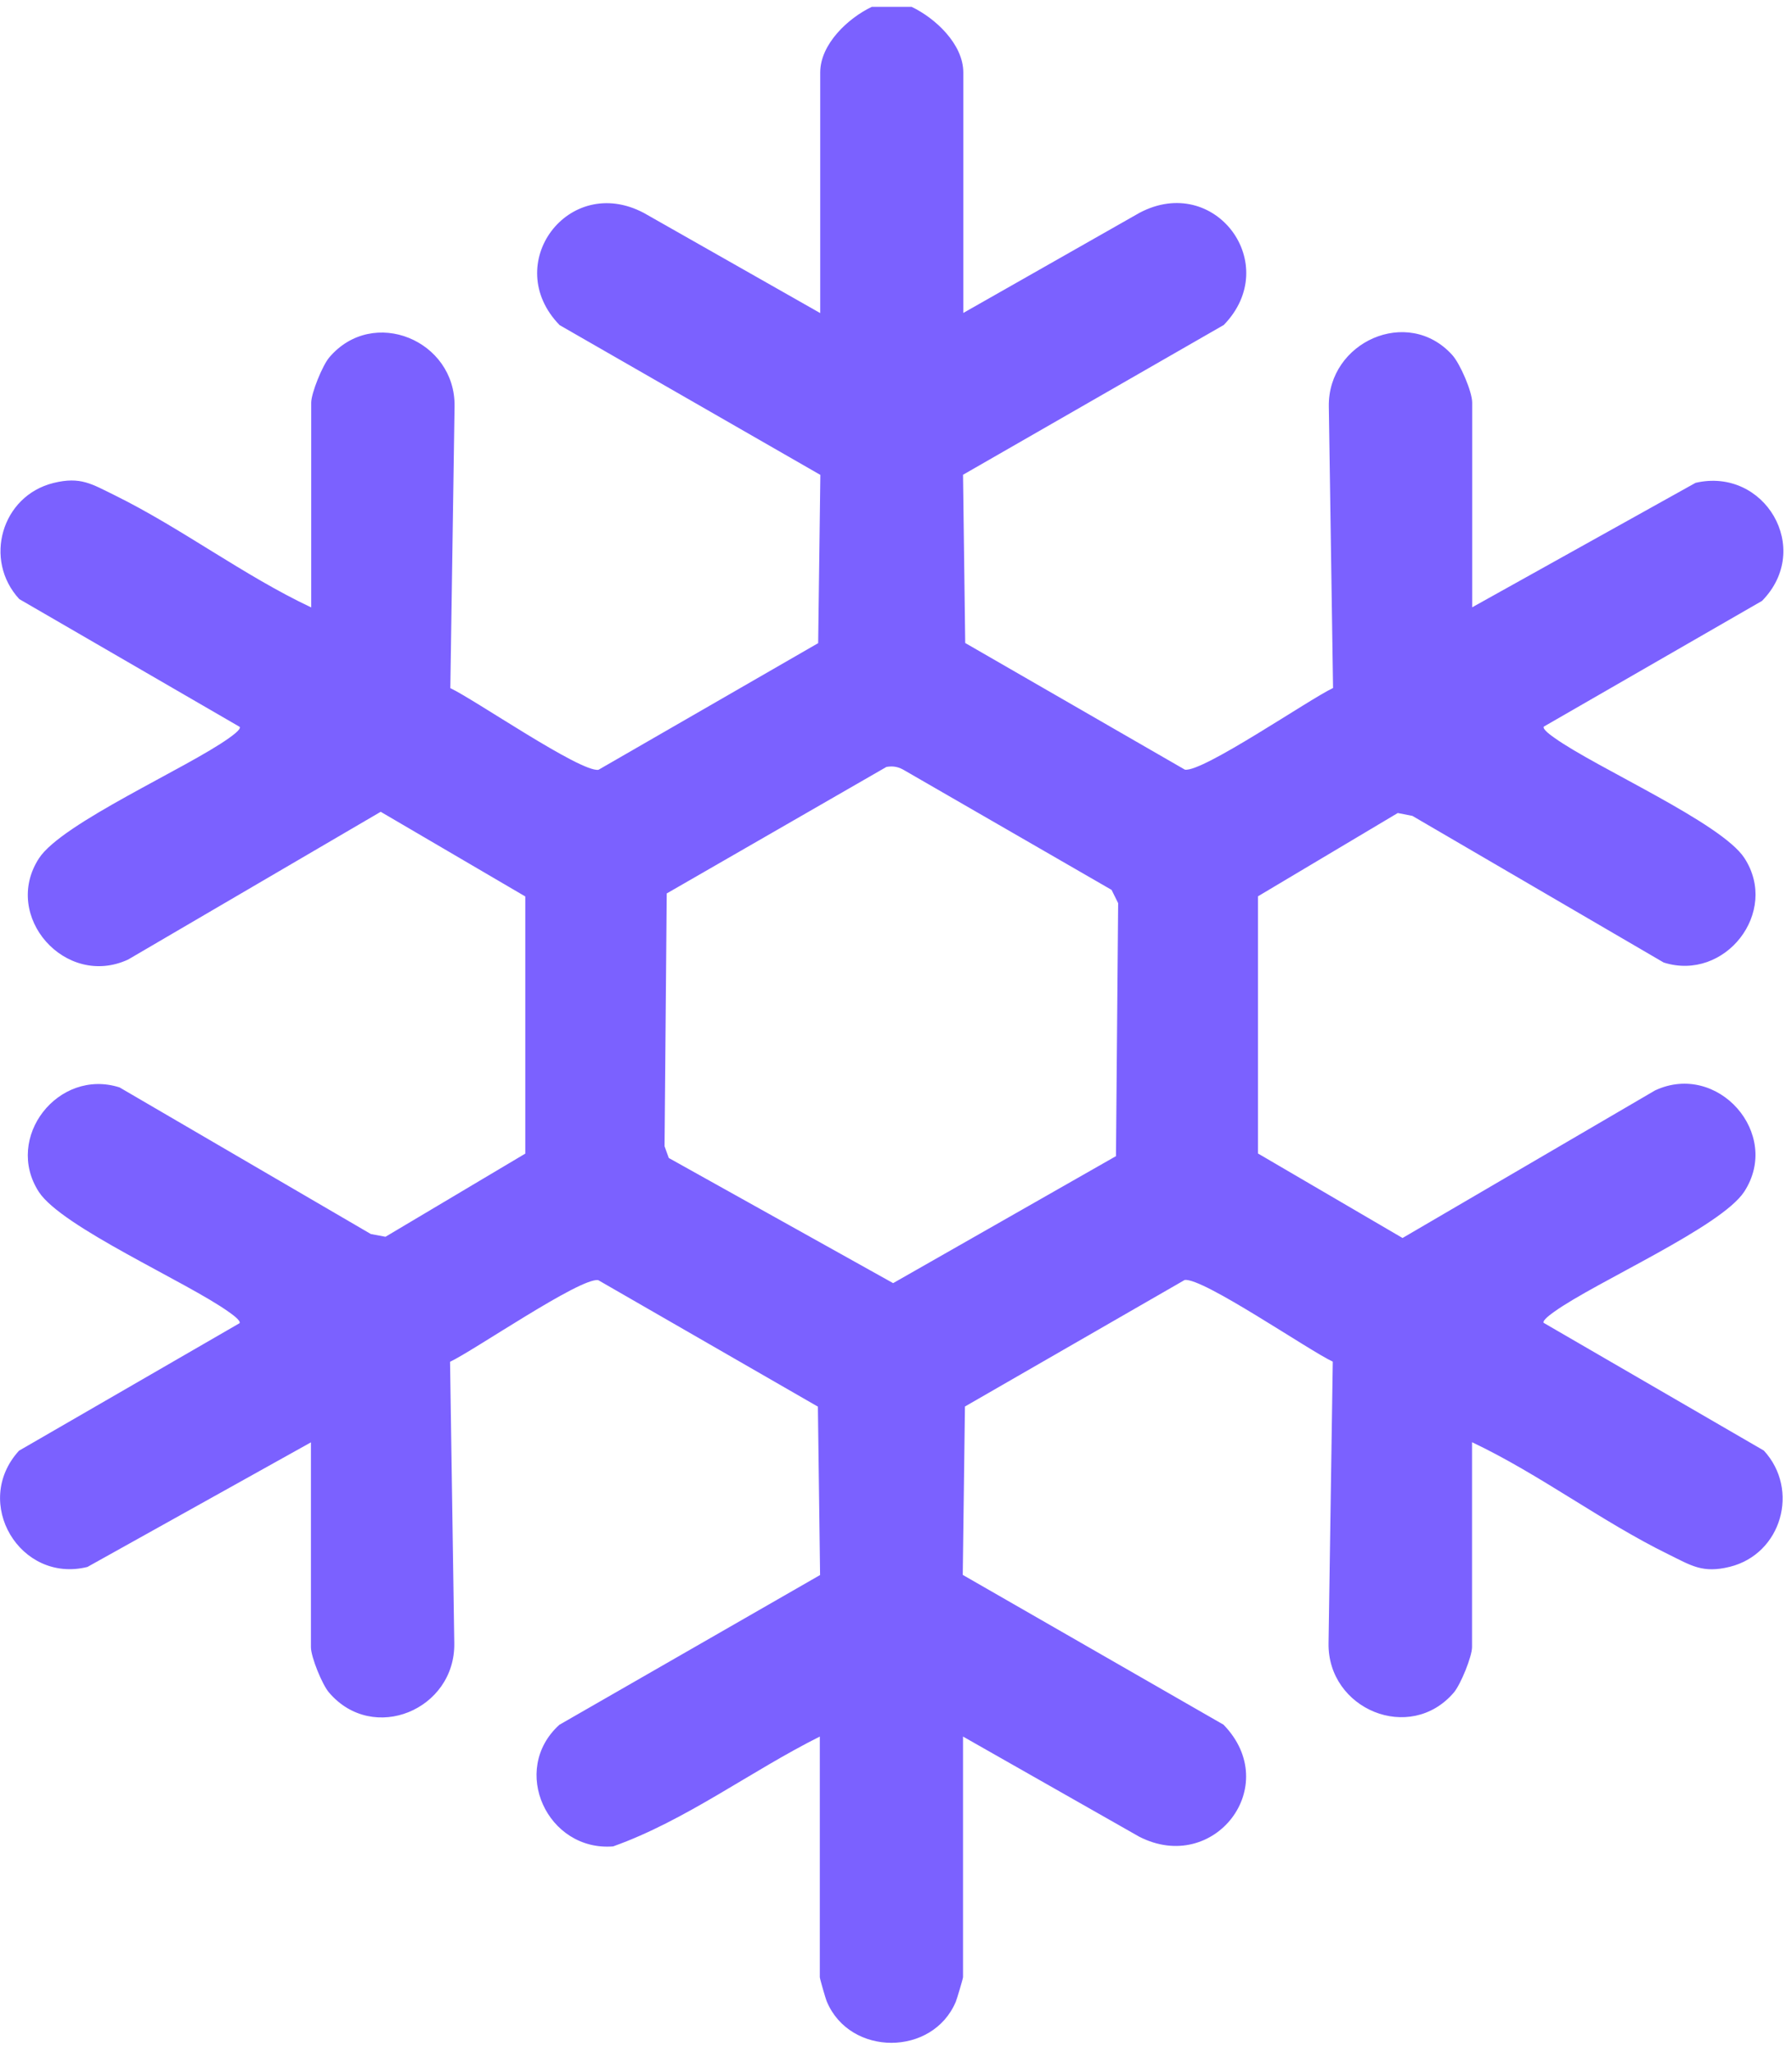 <?xml version="1.0" encoding="UTF-8"?> <svg xmlns="http://www.w3.org/2000/svg" width="131" height="150" viewBox="0 0 131 150" fill="none"><path d="M112.85 96.72C112.71 96.54 113.43 96.04 113.62 95.9C116.68 93.71 125.83 89.7 127.51 87.12C130.26 82.89 125.57 77.58 120.99 79.72L102.53 90.51L91.96 84.33V65.53L102.18 59.44L103.25 59.65L121.62 70.37C126.1 71.79 130.1 66.69 127.52 62.73C125.85 60.16 116.7 56.14 113.63 53.94C113.43 53.8 112.72 53.3 112.86 53.12L128.81 43.93C132.56 40.11 128.99 34.13 123.95 35.3L107.62 44.4V29.43C107.62 28.63 106.74 26.59 106.16 25.95C102.91 22.36 97.07 25.01 97.14 29.71L97.45 50.3C95.71 51.12 87.93 56.47 86.62 56.27L70.56 47.01L70.4 34.71L89.46 23.76C93.79 19.31 88.81 12.64 83.3 15.56L70.42 22.88V5.3C70.42 3.23 68.38 1.33 66.64 0.5H63.73C61.99 1.33 59.96 3.23 59.96 5.3V22.89L47.07 15.57C41.56 12.65 36.58 19.32 40.91 23.77L59.97 34.72L59.81 47.02L43.75 56.28C42.44 56.48 34.66 51.12 32.92 50.31L33.23 29.72C33.31 24.89 27.28 22.37 24.08 26.12C23.57 26.71 22.75 28.75 22.75 29.44V44.41C17.8 42.07 13.29 38.63 8.41 36.22C6.71 35.39 5.9 34.82 3.91 35.31C0.11 36.25 -1.23 40.94 1.41 43.8L17.52 53.14C17.65 53.32 16.93 53.82 16.74 53.96C13.67 56.16 4.52 60.18 2.85 62.75C0.1 66.98 4.79 72.28 9.37 70.15L27.83 59.35L38.4 65.54V84.34L28.18 90.42L27.11 90.22L8.74 79.5C4.26 78.07 0.27 83.17 2.84 87.14C4.52 89.72 13.68 93.73 16.73 95.92C16.93 96.06 17.64 96.56 17.51 96.74L1.39 106.06C-2.08 109.86 1.48 115.78 6.39 114.56L22.73 105.45V120.43C22.73 121.13 23.55 123.17 24.06 123.75C27.28 127.51 33.28 124.99 33.21 120.14L32.9 99.56C34.64 98.74 42.42 93.39 43.73 93.59L59.79 102.84L59.95 115.15L40.89 126.1C37.25 129.4 40.02 135.37 44.82 134.99C50.13 133.1 54.87 129.49 59.93 126.96V144.55C59.93 144.65 60.35 146.13 60.45 146.35C62.14 150.35 68.18 150.35 69.87 146.35C69.96 146.13 70.4 144.65 70.4 144.55V126.96L83.28 134.28C88.74 137.08 93.81 130.58 89.44 126.09L70.38 115.14L70.54 102.83L86.6 93.58C87.91 93.38 95.69 98.74 97.43 99.55L97.12 120.13C97.04 124.96 103.07 127.49 106.28 123.74C106.78 123.15 107.61 121.11 107.61 120.42V105.44C112.55 107.78 117.06 111.23 121.95 113.63C123.64 114.46 124.46 115.04 126.45 114.55C130.24 113.61 131.58 108.91 128.94 106.05L112.84 96.71L112.85 96.72ZM81.59 84.52L65.29 93.81L48.89 84.66L48.58 83.8L48.74 65.32L64.8 56.07C65.32 55.98 65.71 56.07 66.15 56.34L81.26 65.06L81.74 66.03L81.58 84.51L81.59 84.52Z" fill="#7B61FF"></path></svg> 